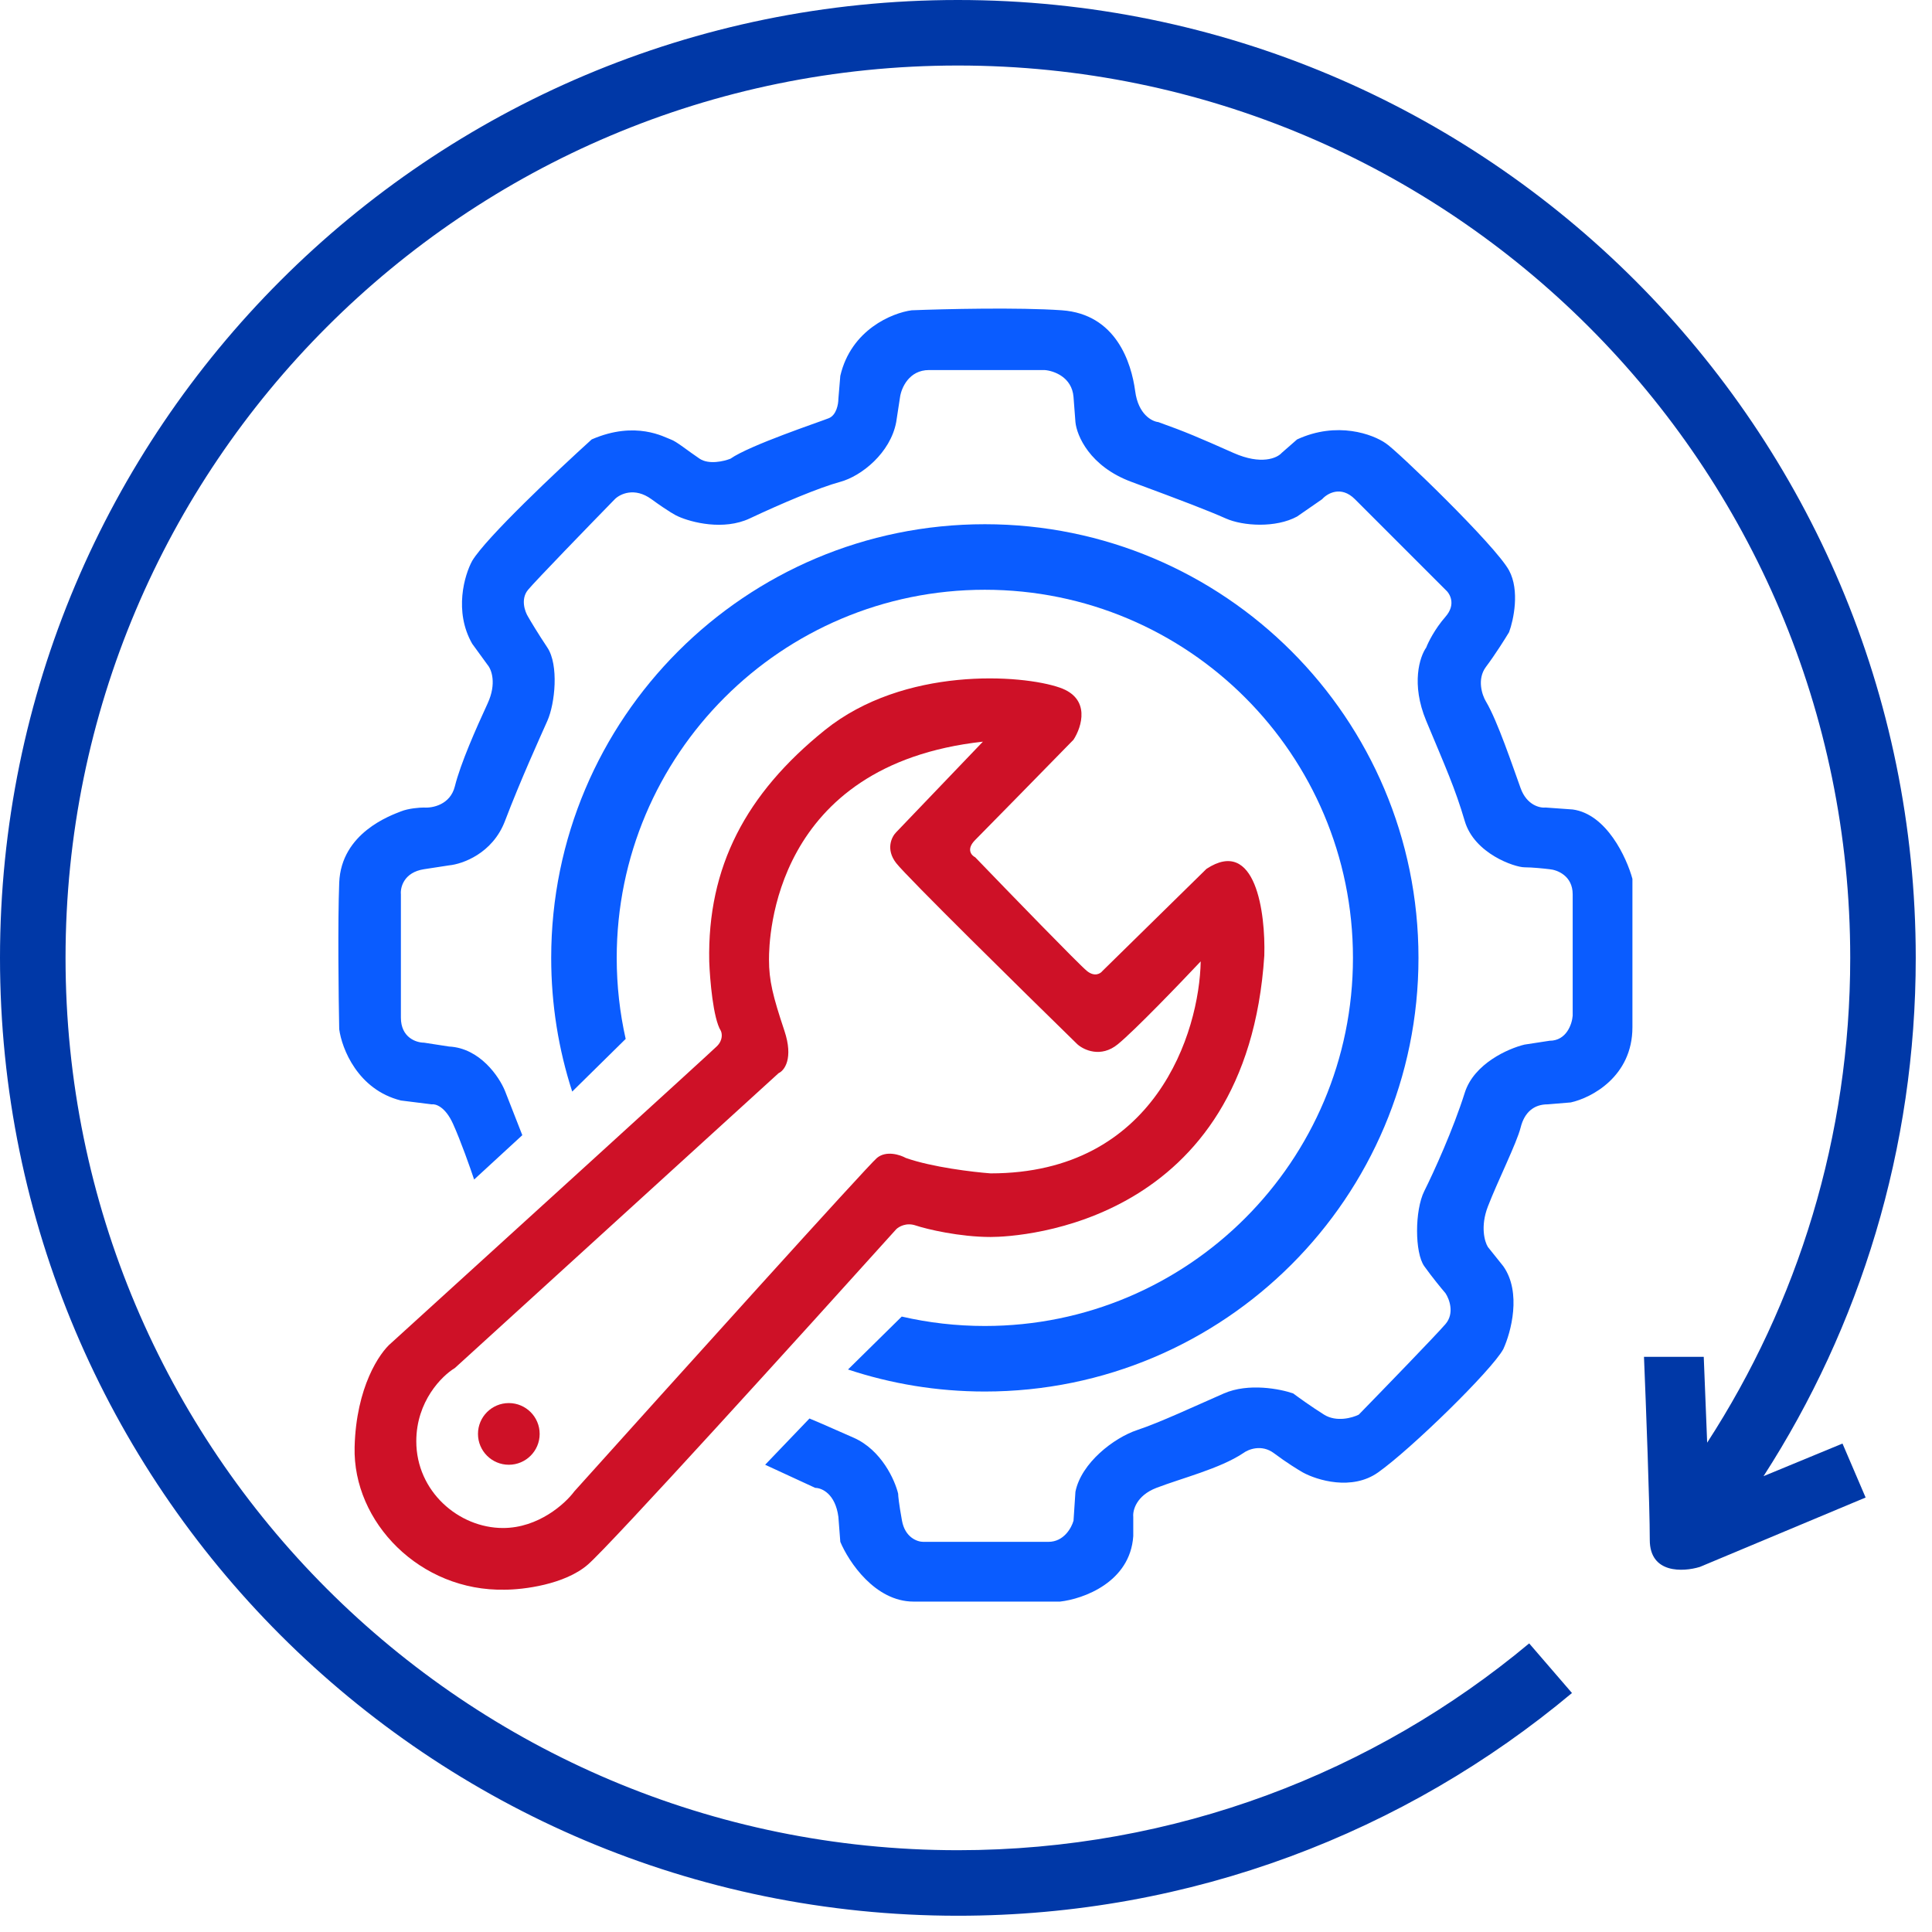 <svg width="104" height="104" viewBox="0 0 104 104" fill="none" xmlns="http://www.w3.org/2000/svg">
<path fill-rule="evenodd" clip-rule="evenodd" d="M52.496 46.148C52.288 46.045 51.998 45.713 52.496 45.215C52.994 44.717 56.23 41.411 57.787 39.82C58.236 39.128 58.72 37.6 57.06 37.019C54.986 36.292 48.657 35.877 44.403 39.301C40.15 42.725 38.075 46.667 38.178 51.751C38.213 52.719 38.386 54.822 38.801 55.486C38.87 55.624 38.926 55.984 38.594 56.316C38.262 56.648 26.767 67.106 21.06 72.293C20.438 72.812 19.172 74.658 19.089 77.895C18.985 81.941 22.617 85.676 27.181 85.573C28.15 85.573 30.398 85.303 31.642 84.224C32.888 83.145 43.228 71.74 48.242 66.172C48.38 66.033 48.782 65.798 49.28 65.964C49.902 66.172 51.666 66.587 53.326 66.587C54.986 66.587 67.124 65.861 68.058 51.44C68.127 49.157 67.601 45.028 64.945 46.771L59.343 52.27C59.239 52.408 58.928 52.602 58.513 52.27C58.098 51.938 54.329 48.051 52.496 46.148ZM52.91 39.924L48.242 44.8C48 45.042 47.661 45.713 48.242 46.46C48.823 47.207 54.986 53.273 57.994 56.212C58.34 56.523 59.26 56.959 60.173 56.212C61.086 55.465 63.527 52.927 64.634 51.751C64.565 55.555 62.206 63.163 53.326 63.163C52.392 63.094 50.172 62.831 48.761 62.333C48.449 62.16 47.703 61.918 47.205 62.333C46.706 62.748 36.138 74.472 30.916 80.281C30.432 80.939 28.986 82.253 27.078 82.253C24.691 82.253 22.409 80.281 22.409 77.584C22.409 75.426 23.792 74.057 24.484 73.642L41.913 57.768C42.225 57.63 42.723 56.98 42.225 55.486C41.602 53.618 41.395 52.788 41.395 51.647C41.395 50.506 41.602 41.169 52.91 39.924Z" fill="#CE1127"/>
<circle cx="27.39" cy="77.188" r="1.66" fill="#CE1127"/>
<path fill-rule="evenodd" clip-rule="evenodd" d="M51.562 103.125C64.142 103.125 75.67 98.62 84.62 91.135L82.316 88.464C73.984 95.415 63.262 99.597 51.563 99.597C25.034 99.597 3.528 78.091 3.528 51.562C3.528 25.033 25.034 3.527 51.563 3.527C78.092 3.527 99.598 25.033 99.598 51.562C99.598 61.184 96.769 70.145 91.897 77.659L91.713 73.038H88.496C88.6 75.563 88.808 81.068 88.808 82.894C88.808 84.72 90.606 84.623 91.505 84.347L100.427 80.612L99.182 77.707L94.932 79.462C100.117 71.42 103.125 61.842 103.125 51.562C103.125 23.085 80.04 0 51.562 0C23.085 0 0 23.085 0 51.562C0 80.04 23.085 103.125 51.562 103.125Z" fill="#0038A7"/>
<path fill-rule="evenodd" clip-rule="evenodd" d="M76.357 51.562C76.357 64.455 65.906 74.906 53.014 74.906C50.44 74.906 47.964 74.489 45.649 73.72L48.541 70.871C49.979 71.203 51.476 71.378 53.014 71.378C63.958 71.378 72.83 62.506 72.83 51.562C72.83 40.618 63.958 31.747 53.014 31.747C42.07 31.747 33.198 40.618 33.198 51.562C33.198 53.061 33.365 54.522 33.68 55.925L30.802 58.76C30.067 56.493 29.671 54.074 29.671 51.562C29.671 38.67 40.122 28.219 53.014 28.219C65.906 28.219 76.357 38.67 76.357 51.562Z" fill="#0A5CFF"/>
<path d="M28.116 61.107L25.522 63.494C25.315 62.871 24.796 61.398 24.381 60.485C23.966 59.572 23.447 59.413 23.24 59.447L21.58 59.24C19.256 58.659 18.398 56.439 18.26 55.401C18.225 53.672 18.177 49.674 18.26 47.517C18.364 44.819 21.061 43.885 21.58 43.678C21.995 43.512 22.583 43.47 22.825 43.47C23.274 43.505 24.236 43.325 24.485 42.329C24.796 41.084 25.626 39.217 26.248 37.868C26.746 36.789 26.456 36.035 26.248 35.793L25.418 34.652C24.422 32.909 25.003 30.951 25.418 30.191C26.165 28.946 30.018 25.314 31.851 23.654C34.237 22.617 35.793 23.551 36.104 23.654C36.416 23.758 37.038 24.277 37.661 24.692C38.159 25.024 38.975 24.83 39.321 24.692C40.358 23.966 44.093 22.721 44.612 22.513C45.027 22.347 45.13 21.753 45.13 21.476L45.234 20.231C45.815 17.741 48.035 16.842 49.073 16.703C50.802 16.634 54.841 16.538 57.165 16.703C60.07 16.911 60.9 19.505 61.108 21.061C61.273 22.306 62.007 22.686 62.352 22.721C63.805 23.24 64.531 23.551 66.399 24.381C67.893 25.045 68.75 24.657 68.992 24.381L69.822 23.655C71.98 22.659 73.903 23.378 74.595 23.862C75.113 24.173 80.508 29.361 81.234 30.709C81.816 31.788 81.477 33.372 81.234 34.029C81.027 34.375 80.488 35.233 79.99 35.897C79.492 36.561 79.782 37.418 79.99 37.764C80.612 38.802 81.442 41.292 81.857 42.433C82.189 43.346 82.894 43.505 83.206 43.47L84.658 43.574C86.484 43.823 87.563 46.168 87.874 47.309V55.297C87.874 57.953 85.661 59.102 84.555 59.344L83.309 59.447C82.583 59.447 82.064 59.862 81.857 60.692C81.65 61.522 80.612 63.597 80.093 64.946C79.678 66.025 79.92 66.848 80.093 67.125L80.923 68.162C81.919 69.573 81.338 71.724 80.923 72.623C80.301 73.765 75.943 78.018 74.18 79.263C72.769 80.259 70.894 79.678 70.134 79.263C69.891 79.125 69.241 78.724 68.577 78.226C67.913 77.728 67.194 78.018 66.917 78.226C65.672 79.056 63.597 79.574 62.249 80.093C61.17 80.508 60.969 81.304 61.004 81.649V82.687C60.838 85.177 58.306 86.076 57.061 86.214H49.177C47.102 86.214 45.684 84.07 45.234 82.998L45.13 81.649C44.964 80.404 44.231 80.093 43.885 80.093L41.188 78.848L43.574 76.358C43.747 76.427 44.466 76.732 45.96 77.396C47.454 78.06 48.174 79.678 48.347 80.404C48.347 80.508 48.388 80.944 48.554 81.857C48.72 82.77 49.384 82.998 49.695 82.998H56.439C57.269 82.998 57.684 82.237 57.788 81.857L57.891 80.301C58.203 78.745 59.966 77.396 61.211 76.981C62.456 76.566 64.22 75.736 65.88 75.01C67.208 74.429 68.923 74.767 69.615 75.01C69.891 75.217 70.611 75.736 71.275 76.151C71.939 76.566 72.796 76.324 73.142 76.151C74.491 74.767 77.313 71.856 77.811 71.275C78.309 70.694 78.018 69.926 77.811 69.615C77.603 69.373 77.085 68.743 76.67 68.162C76.151 67.436 76.151 65.153 76.67 64.116C77.188 63.079 78.226 60.796 78.848 58.825C79.346 57.248 81.2 56.439 82.064 56.231L83.413 56.024C84.326 56.024 84.624 55.125 84.658 54.675V48.139C84.658 47.143 83.828 46.825 83.413 46.79C83.137 46.756 82.48 46.687 82.064 46.687C81.546 46.687 79.367 45.96 78.848 44.197C78.33 42.433 77.811 41.292 76.773 38.802C75.943 36.81 76.428 35.343 76.773 34.859C76.877 34.583 77.23 33.863 77.811 33.199C78.392 32.535 78.053 31.954 77.811 31.747L72.935 26.871C72.188 26.124 71.448 26.559 71.171 26.871L69.822 27.805C68.681 28.427 66.917 28.323 65.984 27.908C65.05 27.493 63.701 26.974 60.9 25.937C58.659 25.107 57.961 23.447 57.891 22.721L57.788 21.372C57.705 20.293 56.715 19.954 56.231 19.92H50.007C48.928 19.92 48.52 20.888 48.45 21.372L48.243 22.721C47.932 24.381 46.375 25.626 45.234 25.937C44.093 26.248 42.122 27.078 40.358 27.908C38.947 28.572 37.211 28.116 36.519 27.805C36.416 27.77 35.98 27.535 35.067 26.871C34.154 26.207 33.372 26.594 33.096 26.871C31.712 28.289 28.842 31.249 28.427 31.747C28.012 32.245 28.254 32.923 28.427 33.199C28.565 33.441 28.967 34.112 29.465 34.859C30.087 35.793 29.88 37.868 29.465 38.802C29.05 39.735 28.012 42.018 27.182 44.197C26.518 45.94 24.9 46.514 24.173 46.583L22.825 46.79C21.746 46.956 21.545 47.759 21.58 48.139V54.779C21.58 55.858 22.41 56.127 22.825 56.127L24.173 56.335C25.833 56.418 26.871 57.96 27.182 58.721L28.116 61.107Z" fill="#0A5CFF"/>
</svg>
